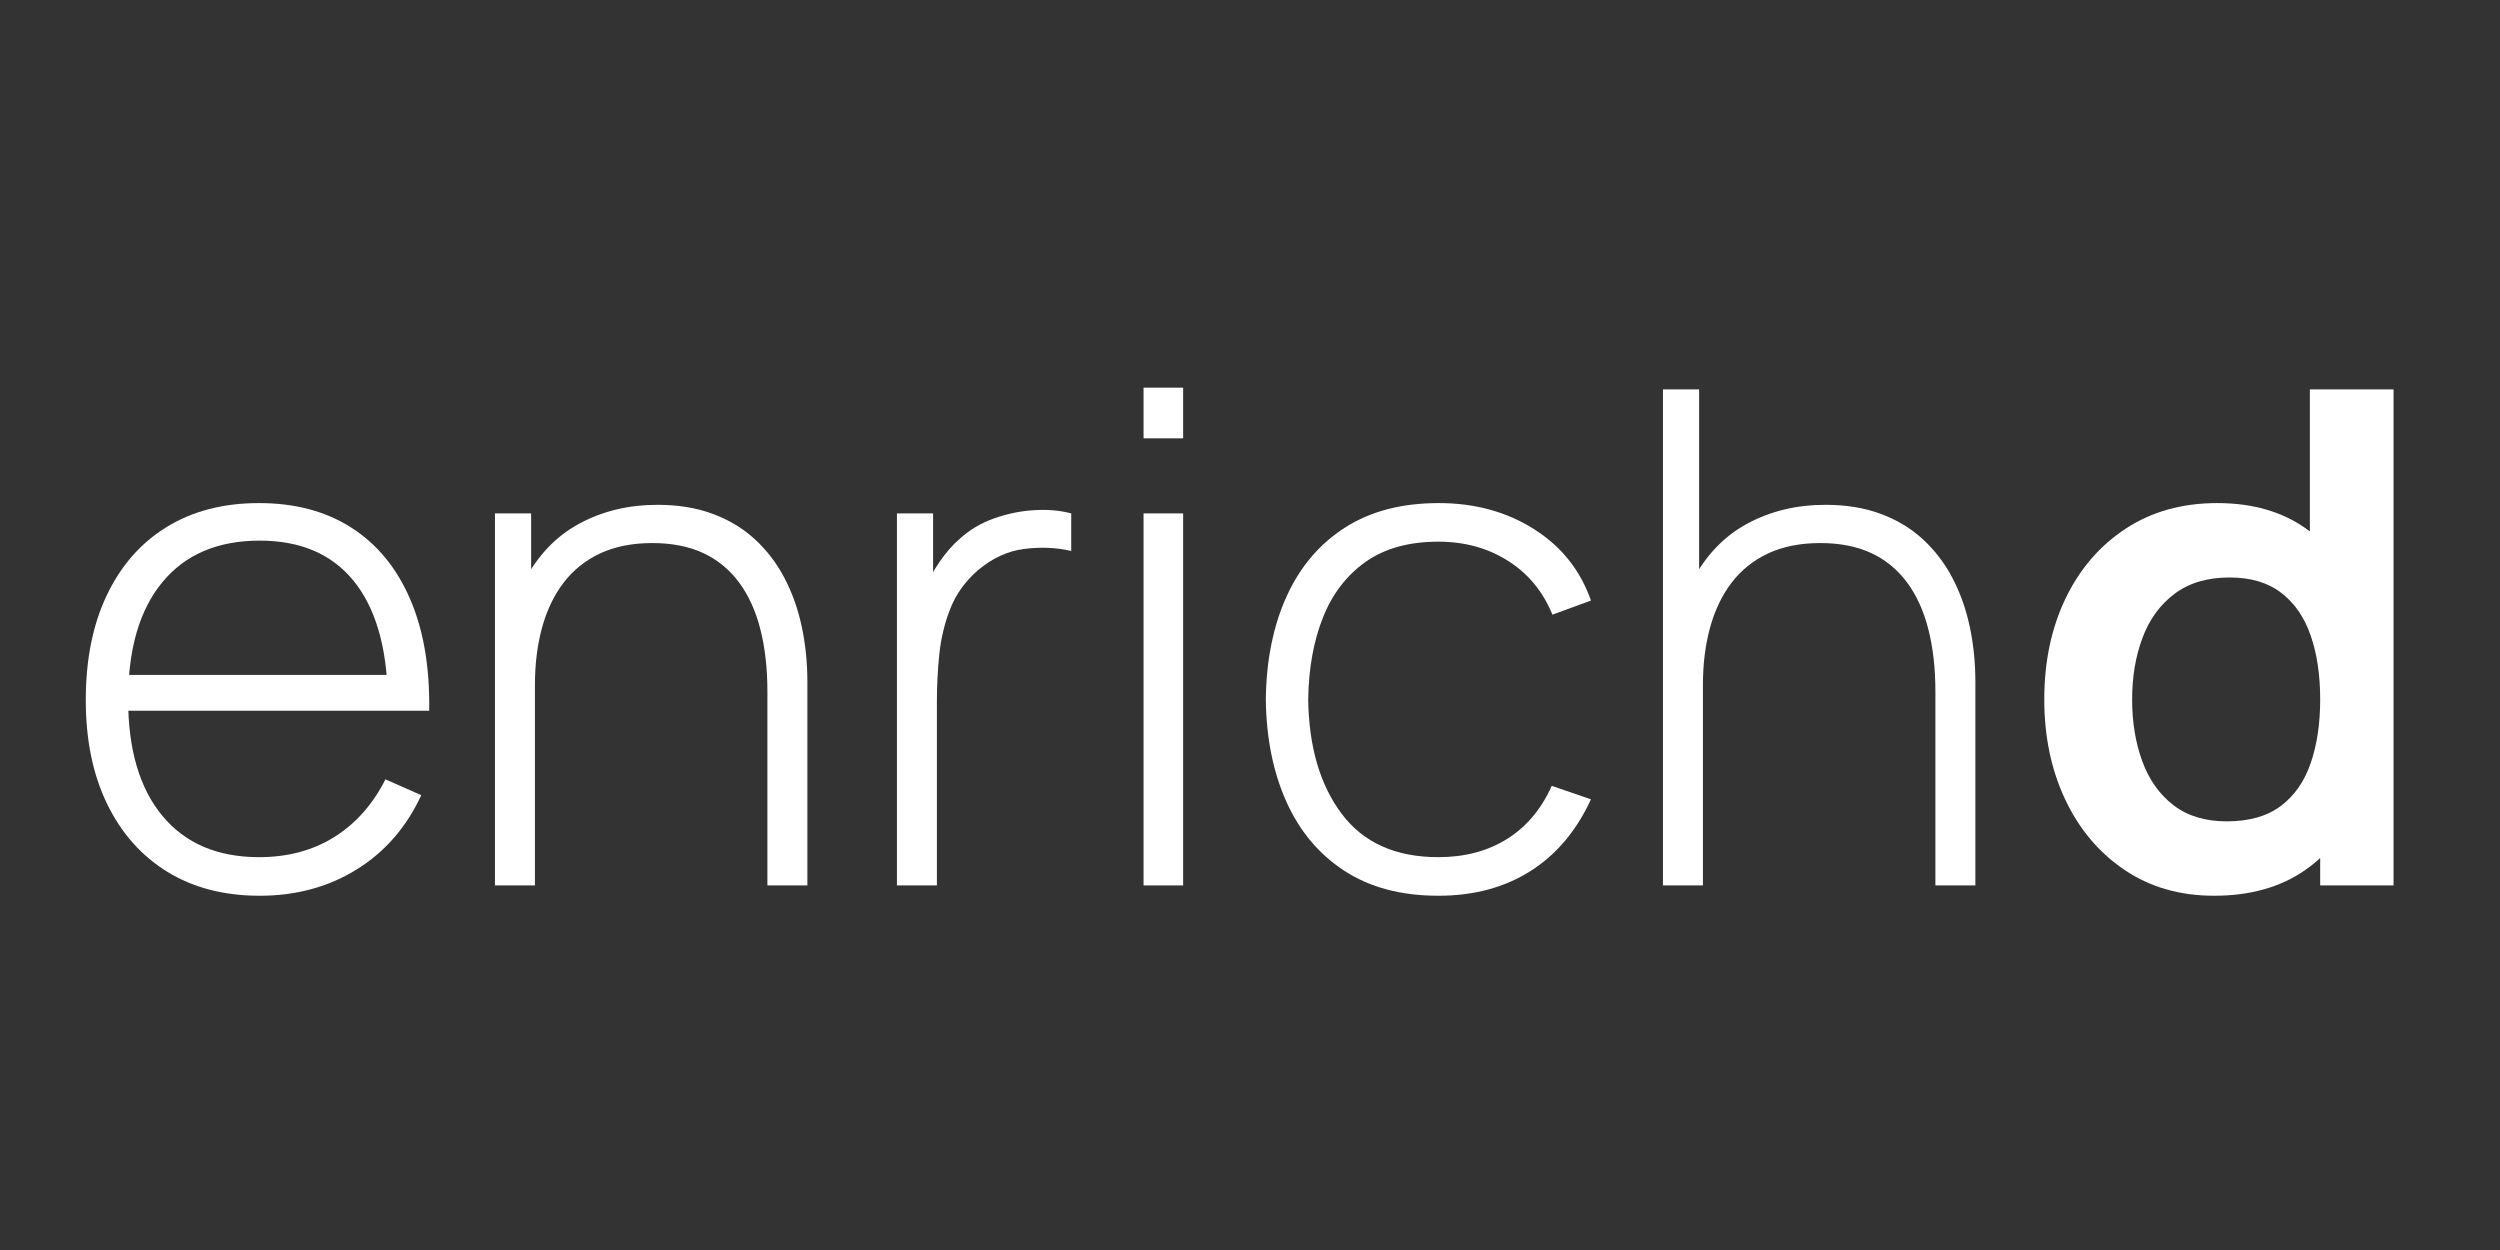 <?xml version="1.0" encoding="utf-8"?>
<svg xmlns="http://www.w3.org/2000/svg" height="600" preserveAspectRatio="xMidYMid meet" version="1.0" viewBox="0 0 900 450" width="1200" zoomAndPan="magnify">
  <rect x="0" y="0" width="900" height="450" fill="#333333" stroke="none"/>
  <defs>
    <g/>
  </defs>
  <g fill="#ffffff" fill-opacity="1">
    <g transform="translate(20.959, 318.75)">
      <g>
        <path d="M 72.547 3.719 C 59.723 3.719 48.641 0.848 39.297 -4.891 C 29.961 -10.641 22.734 -18.785 17.609 -29.328 C 12.484 -39.867 9.922 -52.332 9.922 -66.719 C 9.922 -81.344 12.461 -93.969 17.547 -104.594 C 22.629 -115.219 29.82 -123.379 39.125 -129.078 C 48.426 -134.785 59.484 -137.641 72.297 -137.641 C 85.273 -137.641 96.367 -134.68 105.578 -128.766 C 114.797 -122.859 121.82 -114.32 126.656 -103.156 C 131.5 -92 133.797 -78.57 133.547 -62.875 L 118.672 -62.875 L 118.672 -67.828 C 118.254 -86.18 114.117 -100.148 106.266 -109.734 C 98.41 -119.328 87.172 -124.125 72.547 -124.125 C 57.41 -124.125 45.727 -119.141 37.5 -109.172 C 29.281 -99.211 25.172 -85.141 25.172 -66.953 C 25.172 -48.93 29.281 -34.961 37.5 -25.047 C 45.727 -15.129 57.328 -10.172 72.297 -10.172 C 82.629 -10.172 91.66 -12.586 99.391 -17.422 C 107.117 -22.254 113.254 -29.176 117.797 -38.188 L 130.703 -32.484 C 125.328 -20.91 117.551 -11.984 107.375 -5.703 C 97.207 0.578 85.598 3.719 72.547 3.719 Z M 19.719 -62.875 L 19.719 -75.766 L 125.484 -75.766 L 125.484 -62.875 Z M 19.719 -62.875"/>
      </g>
    </g>
  </g>
  <g fill="#ffffff" fill-opacity="1">
    <g transform="translate(160.828, 318.75)">
      <g>
        <path d="M 115.438 0 L 115.438 -69.688 C 115.438 -78.125 114.586 -85.645 112.891 -92.25 C 111.203 -98.863 108.641 -104.484 105.203 -109.109 C 101.773 -113.742 97.477 -117.258 92.312 -119.656 C 87.145 -122.051 81.051 -123.25 74.031 -123.25 C 66.75 -123.25 60.441 -121.988 55.109 -119.469 C 49.785 -116.945 45.406 -113.41 41.969 -108.859 C 38.539 -104.316 35.977 -98.926 34.281 -92.688 C 32.594 -86.445 31.75 -79.648 31.75 -72.297 L 20.453 -73.656 C 20.453 -88.125 22.91 -100.047 27.828 -109.422 C 32.754 -118.805 39.391 -125.75 47.734 -130.25 C 56.086 -134.758 65.473 -137.016 75.891 -137.016 C 83.242 -137.016 89.832 -135.941 95.656 -133.797 C 101.488 -131.648 106.551 -128.613 110.844 -124.688 C 115.145 -120.758 118.703 -116.129 121.516 -110.797 C 124.328 -105.461 126.414 -99.613 127.781 -93.25 C 129.145 -86.883 129.828 -80.227 129.828 -73.281 L 129.828 0 Z M 17.359 0 L 17.359 -133.922 L 30.375 -133.922 L 30.375 -103.781 L 31.75 -103.781 L 31.75 0 Z M 17.359 0"/>
      </g>
    </g>
  </g>
  <g fill="#ffffff" fill-opacity="1">
    <g transform="translate(305.534, 318.75)">
      <g>
        <path d="M 17.359 0 L 17.359 -133.922 L 30.375 -133.922 L 30.375 -101.797 L 27.156 -106.016 C 28.645 -109.816 30.523 -113.348 32.797 -116.609 C 35.066 -119.879 37.398 -122.551 39.797 -124.625 C 43.359 -127.926 47.535 -130.426 52.328 -132.125 C 57.117 -133.82 61.953 -134.812 66.828 -135.094 C 71.711 -135.383 76.141 -134.992 80.109 -133.922 L 80.109 -120.406 C 74.816 -121.645 69.191 -121.891 63.234 -121.141 C 57.285 -120.398 51.707 -117.836 46.5 -113.453 C 41.957 -109.492 38.648 -104.891 36.578 -99.641 C 34.516 -94.391 33.191 -88.891 32.609 -83.141 C 32.035 -77.398 31.75 -71.801 31.75 -66.344 L 31.75 0 Z M 17.359 0"/>
      </g>
    </g>
  </g>
  <g fill="#ffffff" fill-opacity="1">
    <g transform="translate(391.836, 318.75)">
      <g>
        <path d="M 19.844 -160.953 L 19.844 -179.188 L 34.094 -179.188 L 34.094 -160.953 Z M 19.844 0 L 19.844 -133.922 L 34.094 -133.922 L 34.094 0 Z M 19.844 0"/>
      </g>
    </g>
  </g>
  <g fill="#ffffff" fill-opacity="1">
    <g transform="translate(445.775, 318.75)">
      <g>
        <path d="M 72.047 3.719 C 58.648 3.719 47.363 0.723 38.188 -5.266 C 29.008 -11.266 22.047 -19.57 17.297 -30.188 C 12.547 -40.812 10.086 -53.066 9.922 -66.953 C 10.086 -81.086 12.586 -93.469 17.422 -104.094 C 22.254 -114.719 29.258 -122.961 38.438 -128.828 C 47.613 -134.703 58.859 -137.641 72.172 -137.641 C 85.148 -137.641 96.578 -134.52 106.453 -128.281 C 116.328 -122.039 123.164 -113.461 126.969 -102.547 L 113.094 -97.469 C 109.695 -105.812 104.363 -112.273 97.094 -116.859 C 89.82 -121.453 81.473 -123.75 72.047 -123.75 C 61.461 -123.75 52.738 -121.332 45.875 -116.5 C 39.02 -111.664 33.895 -104.988 30.5 -96.469 C 27.113 -87.957 25.336 -78.117 25.172 -66.953 C 25.422 -49.848 29.453 -36.109 37.266 -25.734 C 45.078 -15.359 56.672 -10.172 72.047 -10.172 C 81.547 -10.172 89.789 -12.359 96.781 -16.734 C 103.77 -21.117 109.125 -27.488 112.844 -35.844 L 126.969 -31 C 121.77 -19.676 114.5 -11.055 105.156 -5.141 C 95.812 0.766 84.773 3.719 72.047 3.719 Z M 72.047 3.719"/>
      </g>
    </g>
  </g>
  <g fill="#ffffff" fill-opacity="1">
    <g transform="translate(581.305, 318.75)">
      <g>
        <path d="M 115.438 0 L 115.438 -69.688 C 115.438 -78.125 114.586 -85.645 112.891 -92.25 C 111.203 -98.863 108.641 -104.484 105.203 -109.109 C 101.773 -113.742 97.477 -117.258 92.312 -119.656 C 87.145 -122.051 81.051 -123.25 74.031 -123.25 C 66.75 -123.25 60.441 -121.988 55.109 -119.469 C 49.785 -116.945 45.406 -113.41 41.969 -108.859 C 38.539 -104.316 35.977 -98.926 34.281 -92.688 C 32.594 -86.445 31.75 -79.648 31.75 -72.297 L 20.453 -73.656 C 20.453 -88.125 22.91 -100.047 27.828 -109.422 C 32.754 -118.805 39.391 -125.75 47.734 -130.25 C 56.086 -134.758 65.473 -137.016 75.891 -137.016 C 83.242 -137.016 89.832 -135.941 95.656 -133.797 C 101.488 -131.648 106.551 -128.613 110.844 -124.688 C 115.145 -120.758 118.703 -116.129 121.516 -110.797 C 124.328 -105.461 126.414 -99.613 127.781 -93.25 C 129.145 -86.883 129.828 -80.227 129.828 -73.281 L 129.828 0 Z M 17.359 0 L 17.359 -178.562 L 30.375 -178.562 L 30.375 -75.391 L 31.75 -75.391 L 31.75 0 Z M 17.359 0"/>
      </g>
    </g>
  </g>
  <g fill="#ffffff" fill-opacity="1">
    <g transform="translate(726.018, 318.75)">
      <g>
        <path d="M 71.047 3.719 C 58.734 3.719 47.988 0.617 38.812 -5.578 C 29.633 -11.773 22.523 -20.207 17.484 -30.875 C 12.441 -41.539 9.922 -53.566 9.922 -66.953 C 9.922 -80.516 12.461 -92.609 17.547 -103.234 C 22.629 -113.859 29.844 -122.25 39.188 -128.406 C 48.531 -134.562 59.523 -137.641 72.172 -137.641 C 84.898 -137.641 95.582 -134.562 104.219 -128.406 C 112.863 -122.25 119.414 -113.836 123.875 -103.172 C 128.344 -92.504 130.578 -80.43 130.578 -66.953 C 130.578 -53.648 128.344 -41.645 123.875 -30.938 C 119.414 -20.227 112.758 -11.773 103.906 -5.578 C 95.062 0.617 84.109 3.719 71.047 3.719 Z M 75.641 -23.062 C 83.66 -23.062 90.129 -24.898 95.047 -28.578 C 99.961 -32.254 103.555 -37.398 105.828 -44.016 C 108.109 -50.629 109.25 -58.273 109.25 -66.953 C 109.25 -75.723 108.109 -83.391 105.828 -89.953 C 103.555 -96.523 100.023 -101.648 95.234 -105.328 C 90.441 -109.016 84.238 -110.859 76.625 -110.859 C 68.613 -110.859 62.004 -108.895 56.797 -104.969 C 51.586 -101.039 47.742 -95.75 45.266 -89.094 C 42.785 -82.438 41.547 -75.055 41.547 -66.953 C 41.547 -58.773 42.766 -51.359 45.203 -44.703 C 47.641 -38.047 51.379 -32.773 56.422 -28.891 C 61.461 -25.004 67.867 -23.062 75.641 -23.062 Z M 109.25 0 L 109.25 -93.984 L 105.531 -93.984 L 105.531 -178.562 L 135.656 -178.562 L 135.656 0 Z M 109.25 0"/>
      </g>
    </g>
  </g>
</svg>